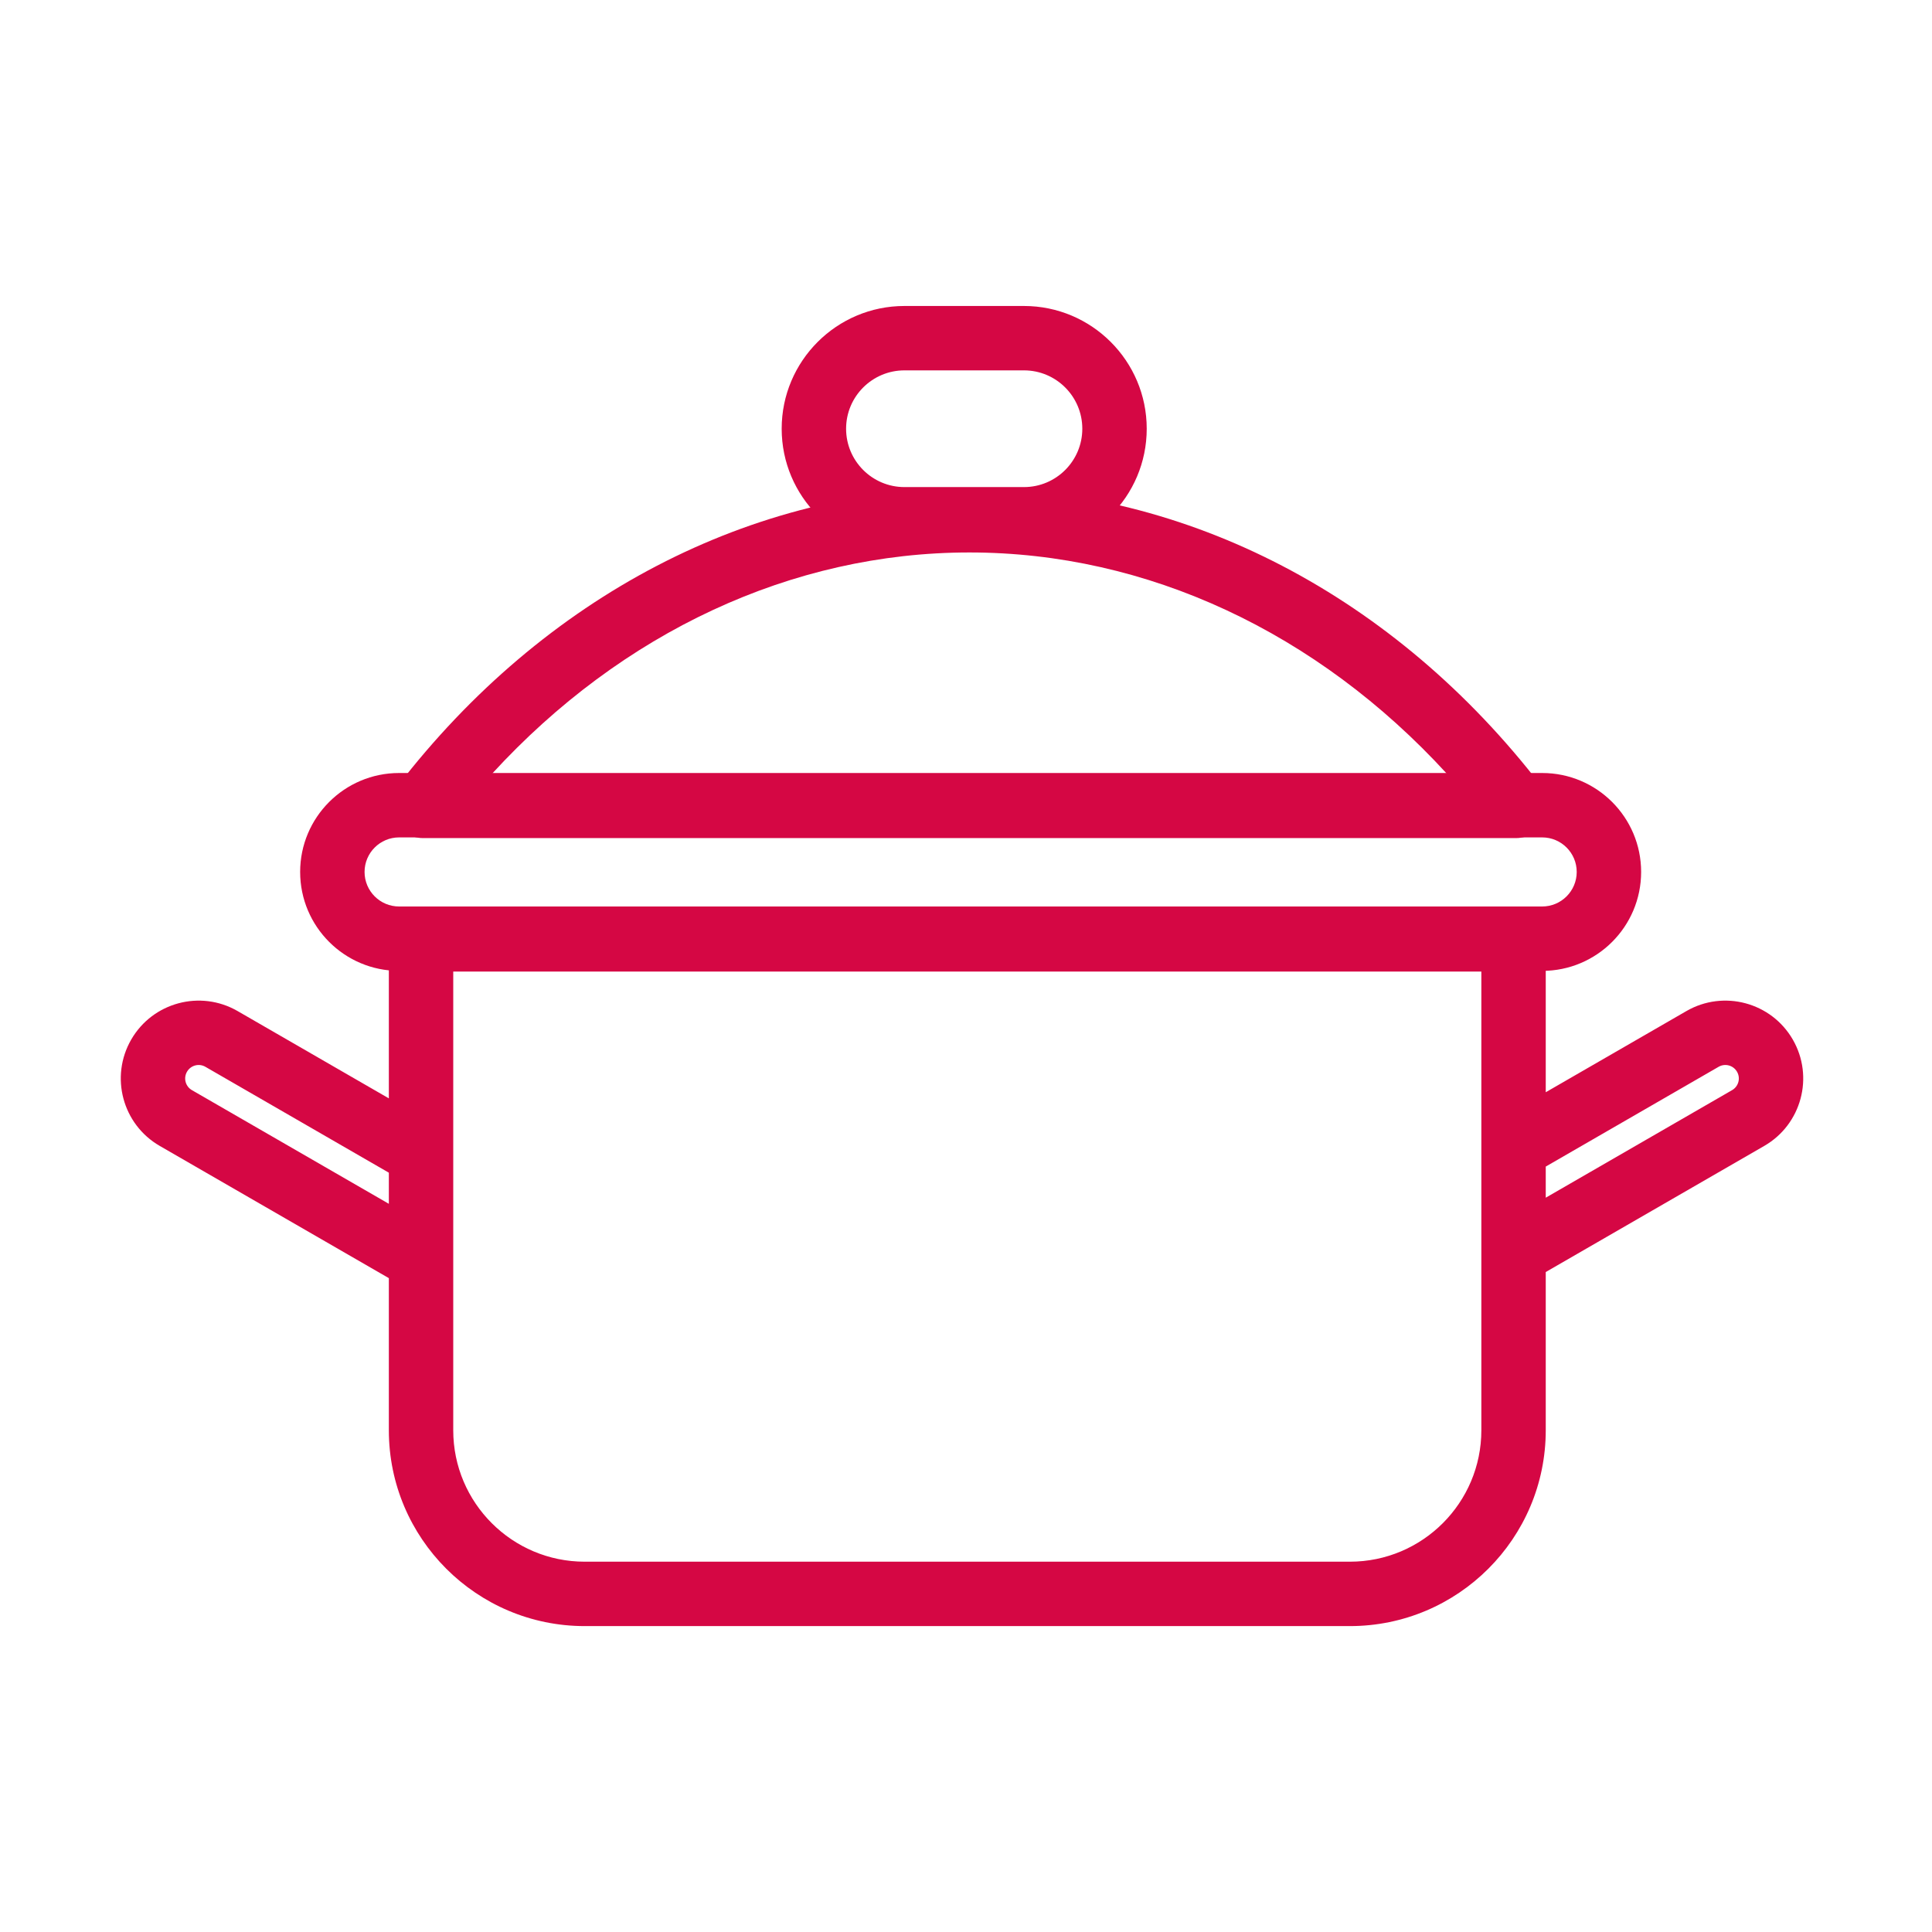 <?xml version="1.0" encoding="UTF-8" standalone="no"?>
<!DOCTYPE svg PUBLIC "-//W3C//DTD SVG 1.1//EN" "http://www.w3.org/Graphics/SVG/1.1/DTD/svg11.dtd">
<svg width="100%" height="100%" viewBox="0 0 300 300" version="1.1" xmlns="http://www.w3.org/2000/svg" xmlns:xlink="http://www.w3.org/1999/xlink" xml:space="preserve" xmlns:serif="http://www.serif.com/" style="fill-rule:evenodd;clip-rule:evenodd;stroke-linejoin:round;stroke-miterlimit:2;">
    <g transform="matrix(1,0,0,1.061,-2160.7,-1210.57)">
        <g id="Topf">
            <rect x="2160.7" y="1141.02" width="300" height="282.764" style="fill:none;"/>
            <g transform="matrix(1,0,0,1,-0.006,-2.554)">
                <g transform="matrix(1.126,0,0,1.061,4266.33,732.721)">
                    <g transform="matrix(0.674,0,0,0.789,-2652.46,363.846)">
                        <path d="M1395.54,104.534C1395.54,116.377 1384.28,125.993 1370.42,125.993L1345.97,125.993C1332.11,125.993 1320.85,116.377 1320.85,104.534C1320.85,92.69 1332.11,83.075 1345.97,83.075L1370.42,83.075C1384.28,83.075 1395.54,92.69 1395.54,104.534ZM1382.36,104.534C1382.36,98.903 1377.01,94.331 1370.42,94.331L1345.97,94.331C1339.38,94.331 1334.03,98.903 1334.03,104.534C1334.03,110.165 1339.38,114.736 1345.97,114.736L1370.42,114.736C1377.01,114.736 1382.36,110.165 1382.36,104.534Z" style="fill:rgb(213,7,68);"/>
                    </g>
                    <g transform="matrix(1.974,0,0,2.34,-5110.37,150.811)">
                        <path d="M1747.43,150.418L1671.07,150.418C1670.22,150.418 1669.43,150.007 1669.05,149.358C1668.67,148.709 1668.77,147.935 1669.29,147.362C1679.54,136.141 1694.06,129.785 1709.25,129.785C1724.45,129.785 1738.97,136.141 1749.21,147.362C1749.74,147.935 1749.83,148.709 1749.45,149.358C1749.07,150.007 1748.29,150.418 1747.43,150.418ZM1742.6,146.623C1733.55,138.288 1721.66,133.581 1709.25,133.581C1696.84,133.581 1684.96,138.288 1675.9,146.623L1742.6,146.623Z" style="fill:rgb(213,7,68);"/>
                    </g>
                    <g transform="matrix(1.874,0,0,1.684,-5027.38,-281.163)">
                        <path d="M1805.6,468.303C1805.6,472.776 1802.34,476.407 1798.32,476.407L1714.2,476.407C1710.18,476.407 1706.92,472.776 1706.92,468.303C1706.92,463.831 1710.18,460.199 1714.2,460.199L1798.32,460.199C1802.34,460.199 1805.6,463.831 1805.6,468.303ZM1800.86,468.303C1800.86,466.742 1799.72,465.474 1798.32,465.474L1714.2,465.474C1712.8,465.474 1711.66,466.742 1711.66,468.303C1711.66,469.865 1712.8,471.133 1714.2,471.133L1798.32,471.133C1799.72,471.133 1800.86,469.865 1800.86,468.303Z" style="fill:rgb(213,7,68);"/>
                    </g>
                    <g transform="matrix(0.888,0,0,0.888,-1881.64,398.347)">
                        <path d="M73.491,185.972L37.908,165.429C32.124,162.089 30.146,154.691 33.483,148.91C36.82,143.13 44.217,141.144 50.001,144.484L73.491,158.046L73.491,133.353C73.491,130.591 75.73,128.352 78.492,128.352L248.154,128.352C250.914,128.352 253.154,130.591 253.154,133.353L253.154,157.096L275,144.484C280.784,141.144 288.181,143.13 291.518,148.91C294.855,154.691 292.877,162.089 287.092,165.429L253.154,185.023L253.154,209.602C253.154,226.389 239.524,240.021 222.737,240.021L103.908,240.021C87.12,240.021 73.491,226.389 73.491,209.602L73.491,185.972ZM73.491,169.592L45.001,153.143C43.996,152.563 42.721,152.91 42.143,153.91C41.565,154.911 41.903,156.187 42.909,156.768L73.491,174.425L73.491,169.592ZM243.153,209.602L243.153,138.352L83.491,138.352L83.491,209.602C83.491,220.867 92.64,230.017 103.908,230.017L222.737,230.017C234.006,230.017 243.153,220.867 243.153,209.602ZM253.154,173.475L282.092,156.768C283.098,156.187 283.436,154.911 282.858,153.91C282.28,152.91 281.005,152.563 279.999,153.143L253.154,168.642L253.154,173.475Z" style="fill:rgb(213,7,68);"/>
                    </g>
                </g>
            </g>
        </g>
    </g>
</svg>

